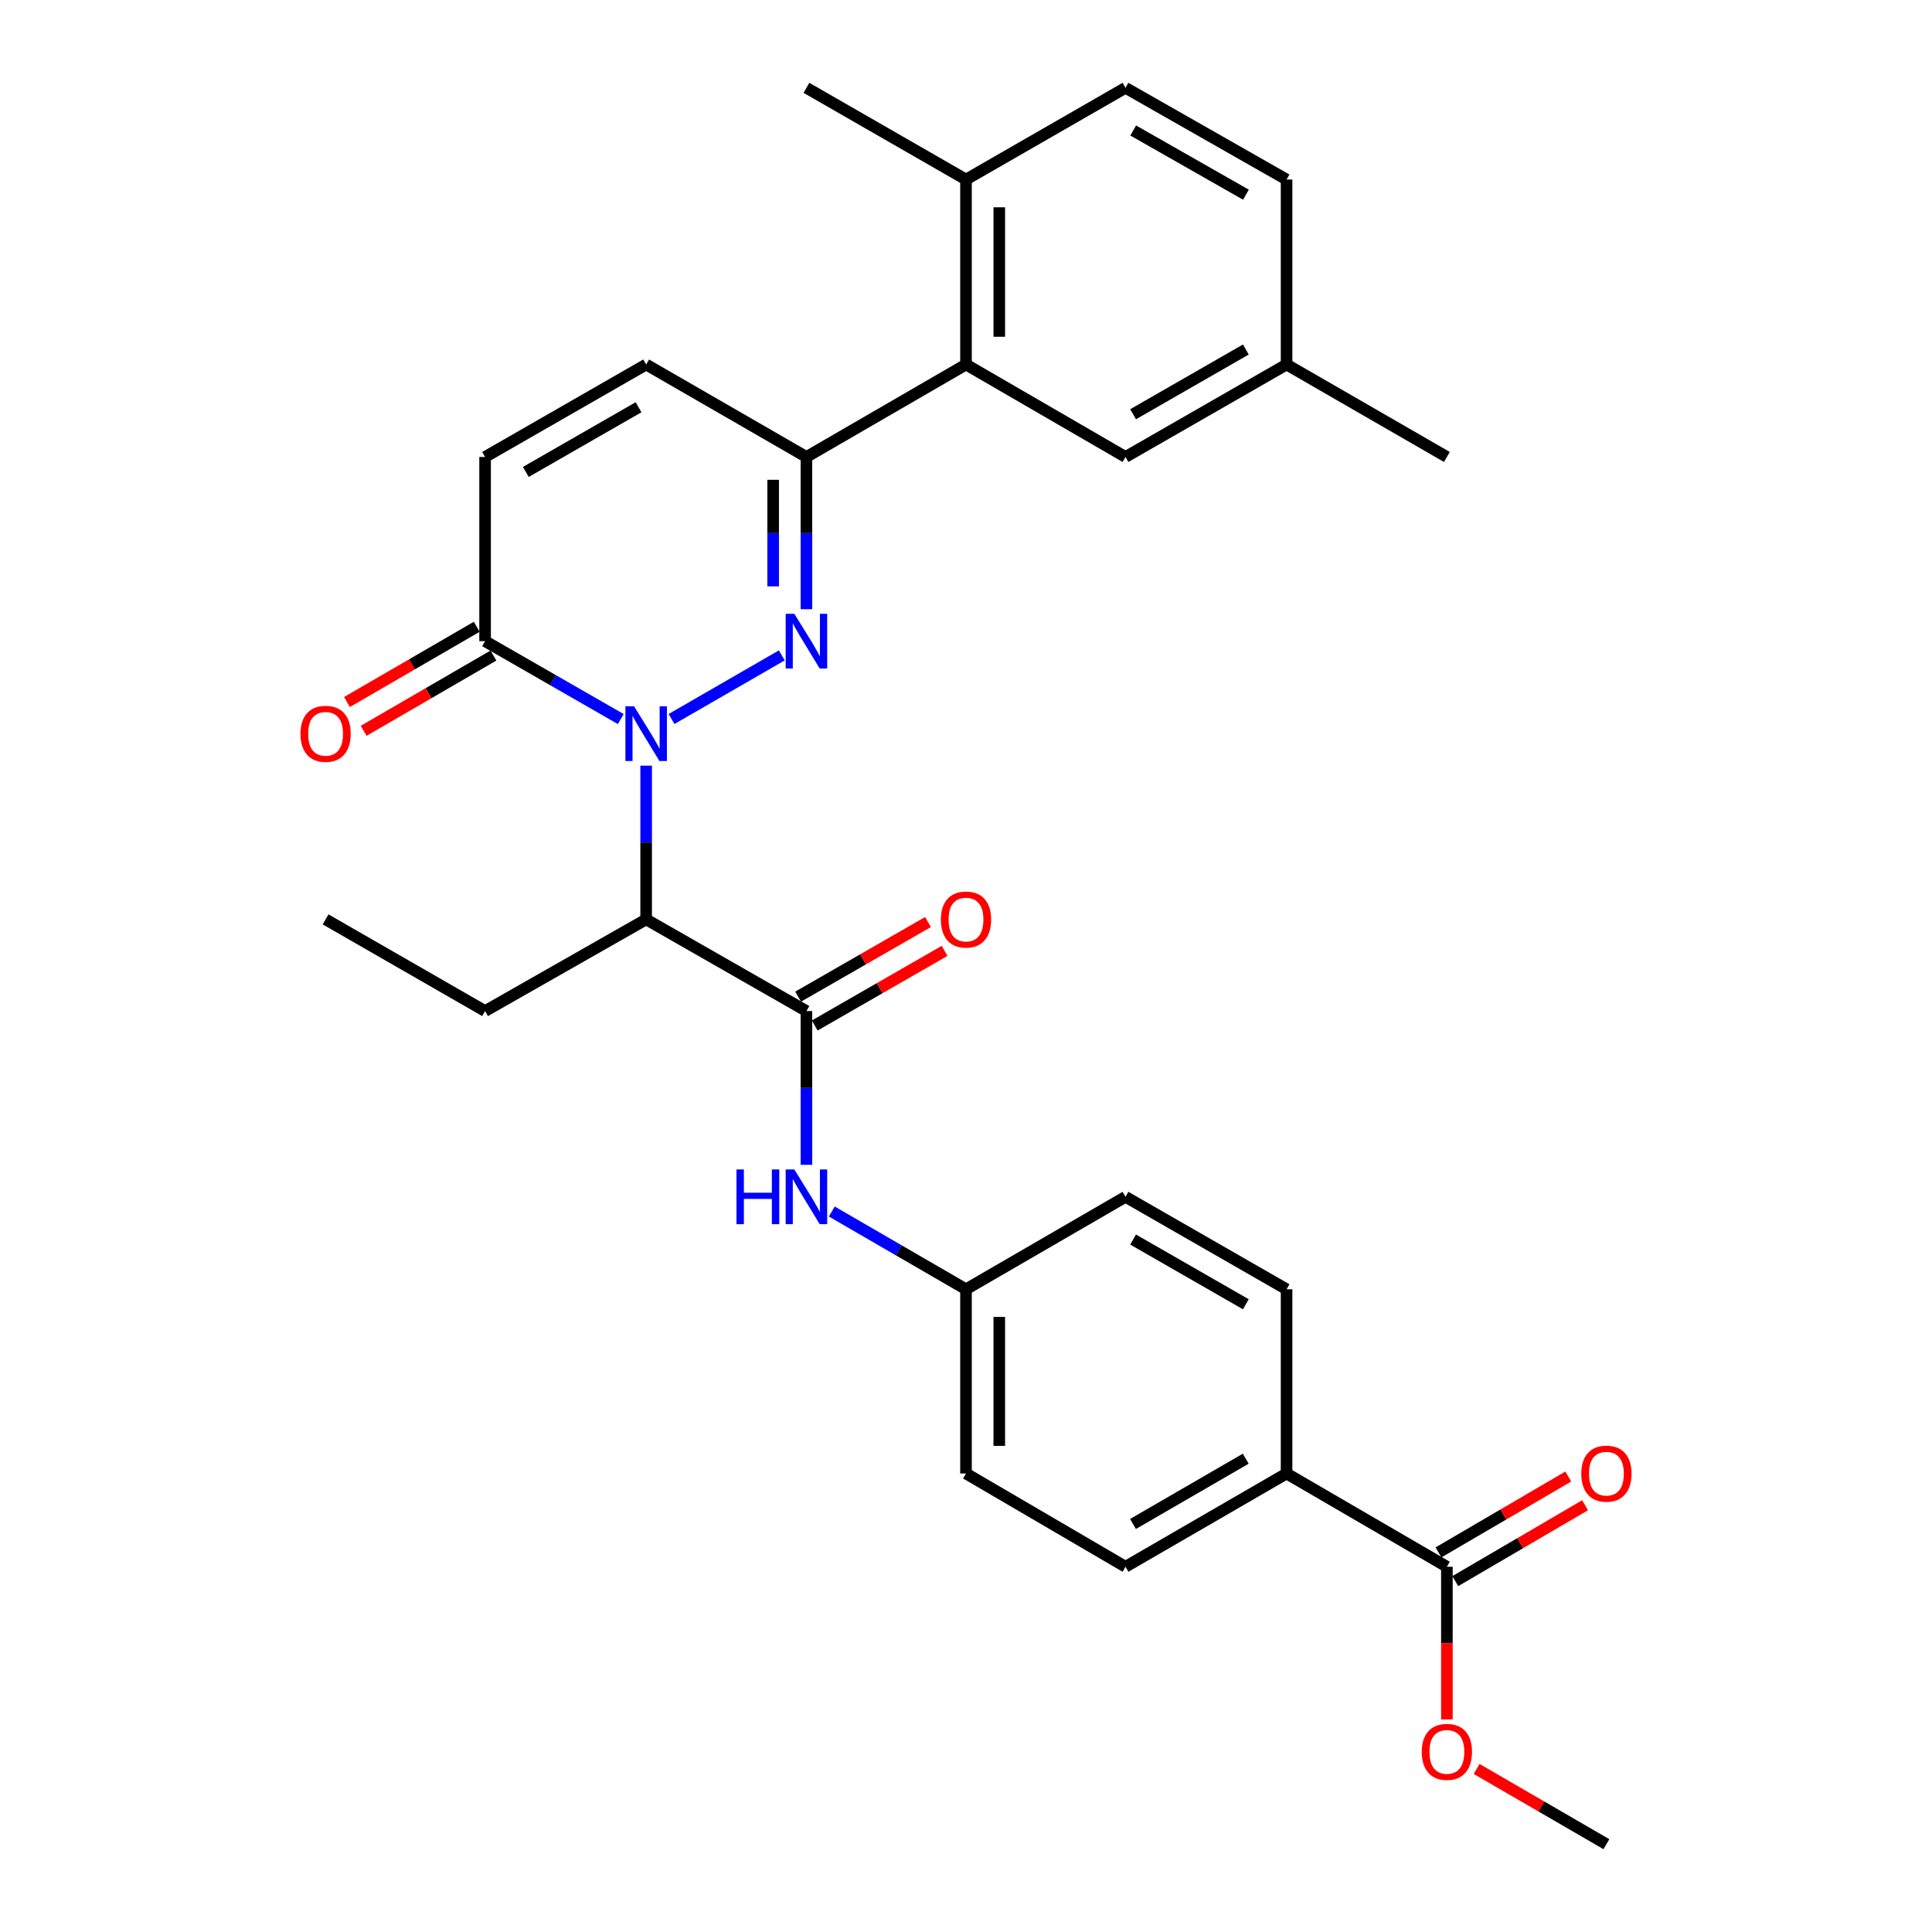 <?xml version='1.0' encoding='iso-8859-1'?>
<svg version='1.1' baseProfile='full'
              xmlns='http://www.w3.org/2000/svg'
                      xmlns:rdkit='http://www.rdkit.org/xml'
                      xmlns:xlink='http://www.w3.org/1999/xlink'
                  xml:space='preserve'
width='1000px' height='1000px' viewBox='0 0 1000 1000'>
<!-- END OF HEADER -->
<rect style='opacity:1.0;fill:#FFFFFF;stroke:none' width='1000' height='1000' x='0' y='0'> </rect>
<path class='bond-0' d='M 347.583,372.155 L 404.656,339.225' style='fill:none;fill-rule:evenodd;stroke:#0000FF;stroke-width:6px;stroke-linecap:butt;stroke-linejoin:miter;stroke-opacity:1' />
<path class='bond-1' d='M 334.449,396.297 L 334.449,436.083' style='fill:none;fill-rule:evenodd;stroke:#0000FF;stroke-width:6px;stroke-linecap:butt;stroke-linejoin:miter;stroke-opacity:1' />
<path class='bond-1' d='M 334.449,436.083 L 334.449,475.87' style='fill:none;fill-rule:evenodd;stroke:#000000;stroke-width:6px;stroke-linecap:butt;stroke-linejoin:miter;stroke-opacity:1' />
<path class='bond-4' d='M 321.306,372.186 L 286.195,352.026' style='fill:none;fill-rule:evenodd;stroke:#0000FF;stroke-width:6px;stroke-linecap:butt;stroke-linejoin:miter;stroke-opacity:1' />
<path class='bond-4' d='M 286.195,352.026 L 251.085,331.866' style='fill:none;fill-rule:evenodd;stroke:#000000;stroke-width:6px;stroke-linecap:butt;stroke-linejoin:miter;stroke-opacity:1' />
<path class='bond-2' d='M 417.411,315.322 L 417.411,275.922' style='fill:none;fill-rule:evenodd;stroke:#0000FF;stroke-width:6px;stroke-linecap:butt;stroke-linejoin:miter;stroke-opacity:1' />
<path class='bond-2' d='M 417.411,275.922 L 417.411,236.523' style='fill:none;fill-rule:evenodd;stroke:#000000;stroke-width:6px;stroke-linecap:butt;stroke-linejoin:miter;stroke-opacity:1' />
<path class='bond-2' d='M 400.189,303.502 L 400.189,275.922' style='fill:none;fill-rule:evenodd;stroke:#0000FF;stroke-width:6px;stroke-linecap:butt;stroke-linejoin:miter;stroke-opacity:1' />
<path class='bond-2' d='M 400.189,275.922 L 400.189,248.343' style='fill:none;fill-rule:evenodd;stroke:#000000;stroke-width:6px;stroke-linecap:butt;stroke-linejoin:miter;stroke-opacity:1' />
<path class='bond-3' d='M 334.449,475.87 L 417.411,523.326' style='fill:none;fill-rule:evenodd;stroke:#000000;stroke-width:6px;stroke-linecap:butt;stroke-linejoin:miter;stroke-opacity:1' />
<path class='bond-24' d='M 334.449,475.87 L 251.085,523.326' style='fill:none;fill-rule:evenodd;stroke:#000000;stroke-width:6px;stroke-linecap:butt;stroke-linejoin:miter;stroke-opacity:1' />
<path class='bond-5' d='M 417.411,236.523 L 500,188.665' style='fill:none;fill-rule:evenodd;stroke:#000000;stroke-width:6px;stroke-linecap:butt;stroke-linejoin:miter;stroke-opacity:1' />
<path class='bond-30' d='M 417.411,236.523 L 334.449,188.665' style='fill:none;fill-rule:evenodd;stroke:#000000;stroke-width:6px;stroke-linecap:butt;stroke-linejoin:miter;stroke-opacity:1' />
<path class='bond-8' d='M 417.411,523.326 L 417.411,563.118' style='fill:none;fill-rule:evenodd;stroke:#000000;stroke-width:6px;stroke-linecap:butt;stroke-linejoin:miter;stroke-opacity:1' />
<path class='bond-8' d='M 417.411,563.118 L 417.411,602.909' style='fill:none;fill-rule:evenodd;stroke:#0000FF;stroke-width:6px;stroke-linecap:butt;stroke-linejoin:miter;stroke-opacity:1' />
<path class='bond-11' d='M 421.701,530.792 L 455.305,511.483' style='fill:none;fill-rule:evenodd;stroke:#000000;stroke-width:6px;stroke-linecap:butt;stroke-linejoin:miter;stroke-opacity:1' />
<path class='bond-11' d='M 455.305,511.483 L 488.909,492.174' style='fill:none;fill-rule:evenodd;stroke:#FF0000;stroke-width:6px;stroke-linecap:butt;stroke-linejoin:miter;stroke-opacity:1' />
<path class='bond-11' d='M 413.121,515.86 L 446.725,496.551' style='fill:none;fill-rule:evenodd;stroke:#000000;stroke-width:6px;stroke-linecap:butt;stroke-linejoin:miter;stroke-opacity:1' />
<path class='bond-11' d='M 446.725,496.551 L 480.329,477.242' style='fill:none;fill-rule:evenodd;stroke:#FF0000;stroke-width:6px;stroke-linecap:butt;stroke-linejoin:miter;stroke-opacity:1' />
<path class='bond-7' d='M 251.085,331.866 L 251.085,236.523' style='fill:none;fill-rule:evenodd;stroke:#000000;stroke-width:6px;stroke-linecap:butt;stroke-linejoin:miter;stroke-opacity:1' />
<path class='bond-14' d='M 246.766,324.416 L 213.179,343.89' style='fill:none;fill-rule:evenodd;stroke:#000000;stroke-width:6px;stroke-linecap:butt;stroke-linejoin:miter;stroke-opacity:1' />
<path class='bond-14' d='M 213.179,343.89 L 179.591,363.363' style='fill:none;fill-rule:evenodd;stroke:#FF0000;stroke-width:6px;stroke-linecap:butt;stroke-linejoin:miter;stroke-opacity:1' />
<path class='bond-14' d='M 255.404,339.315 L 221.817,358.789' style='fill:none;fill-rule:evenodd;stroke:#000000;stroke-width:6px;stroke-linecap:butt;stroke-linejoin:miter;stroke-opacity:1' />
<path class='bond-14' d='M 221.817,358.789 L 188.23,378.262' style='fill:none;fill-rule:evenodd;stroke:#FF0000;stroke-width:6px;stroke-linecap:butt;stroke-linejoin:miter;stroke-opacity:1' />
<path class='bond-12' d='M 500,188.665 L 500,92.93' style='fill:none;fill-rule:evenodd;stroke:#000000;stroke-width:6px;stroke-linecap:butt;stroke-linejoin:miter;stroke-opacity:1' />
<path class='bond-12' d='M 517.222,174.305 L 517.222,107.29' style='fill:none;fill-rule:evenodd;stroke:#000000;stroke-width:6px;stroke-linecap:butt;stroke-linejoin:miter;stroke-opacity:1' />
<path class='bond-13' d='M 500,188.665 L 582.56,236.523' style='fill:none;fill-rule:evenodd;stroke:#000000;stroke-width:6px;stroke-linecap:butt;stroke-linejoin:miter;stroke-opacity:1' />
<path class='bond-6' d='M 334.449,188.665 L 251.085,236.523' style='fill:none;fill-rule:evenodd;stroke:#000000;stroke-width:6px;stroke-linecap:butt;stroke-linejoin:miter;stroke-opacity:1' />
<path class='bond-6' d='M 330.519,210.779 L 272.164,244.28' style='fill:none;fill-rule:evenodd;stroke:#000000;stroke-width:6px;stroke-linecap:butt;stroke-linejoin:miter;stroke-opacity:1' />
<path class='bond-16' d='M 430.537,627.079 L 465.269,647.205' style='fill:none;fill-rule:evenodd;stroke:#0000FF;stroke-width:6px;stroke-linecap:butt;stroke-linejoin:miter;stroke-opacity:1' />
<path class='bond-16' d='M 465.269,647.205 L 500,667.331' style='fill:none;fill-rule:evenodd;stroke:#000000;stroke-width:6px;stroke-linecap:butt;stroke-linejoin:miter;stroke-opacity:1' />
<path class='bond-9' d='M 748.905,810.952 L 665.924,762.683' style='fill:none;fill-rule:evenodd;stroke:#000000;stroke-width:6px;stroke-linecap:butt;stroke-linejoin:miter;stroke-opacity:1' />
<path class='bond-15' d='M 753.251,818.386 L 786.841,798.75' style='fill:none;fill-rule:evenodd;stroke:#000000;stroke-width:6px;stroke-linecap:butt;stroke-linejoin:miter;stroke-opacity:1' />
<path class='bond-15' d='M 786.841,798.75 L 820.43,779.114' style='fill:none;fill-rule:evenodd;stroke:#FF0000;stroke-width:6px;stroke-linecap:butt;stroke-linejoin:miter;stroke-opacity:1' />
<path class='bond-15' d='M 744.56,803.518 L 778.149,783.883' style='fill:none;fill-rule:evenodd;stroke:#000000;stroke-width:6px;stroke-linecap:butt;stroke-linejoin:miter;stroke-opacity:1' />
<path class='bond-15' d='M 778.149,783.883 L 811.738,764.247' style='fill:none;fill-rule:evenodd;stroke:#FF0000;stroke-width:6px;stroke-linecap:butt;stroke-linejoin:miter;stroke-opacity:1' />
<path class='bond-21' d='M 748.905,810.952 L 748.905,850.463' style='fill:none;fill-rule:evenodd;stroke:#000000;stroke-width:6px;stroke-linecap:butt;stroke-linejoin:miter;stroke-opacity:1' />
<path class='bond-21' d='M 748.905,850.463 L 748.905,889.974' style='fill:none;fill-rule:evenodd;stroke:#FF0000;stroke-width:6px;stroke-linecap:butt;stroke-linejoin:miter;stroke-opacity:1' />
<path class='bond-10' d='M 665.924,762.683 L 582.56,810.952' style='fill:none;fill-rule:evenodd;stroke:#000000;stroke-width:6px;stroke-linecap:butt;stroke-linejoin:miter;stroke-opacity:1' />
<path class='bond-10' d='M 644.79,755.02 L 586.435,788.808' style='fill:none;fill-rule:evenodd;stroke:#000000;stroke-width:6px;stroke-linecap:butt;stroke-linejoin:miter;stroke-opacity:1' />
<path class='bond-31' d='M 665.924,762.683 L 665.924,667.331' style='fill:none;fill-rule:evenodd;stroke:#000000;stroke-width:6px;stroke-linecap:butt;stroke-linejoin:miter;stroke-opacity:1' />
<path class='bond-19' d='M 500,92.93 L 582.56,45.455' style='fill:none;fill-rule:evenodd;stroke:#000000;stroke-width:6px;stroke-linecap:butt;stroke-linejoin:miter;stroke-opacity:1' />
<path class='bond-26' d='M 500,92.93 L 417.411,45.455' style='fill:none;fill-rule:evenodd;stroke:#000000;stroke-width:6px;stroke-linecap:butt;stroke-linejoin:miter;stroke-opacity:1' />
<path class='bond-20' d='M 582.56,236.523 L 665.924,188.665' style='fill:none;fill-rule:evenodd;stroke:#000000;stroke-width:6px;stroke-linecap:butt;stroke-linejoin:miter;stroke-opacity:1' />
<path class='bond-20' d='M 586.49,214.408 L 644.845,180.908' style='fill:none;fill-rule:evenodd;stroke:#000000;stroke-width:6px;stroke-linecap:butt;stroke-linejoin:miter;stroke-opacity:1' />
<path class='bond-22' d='M 500,667.331 L 582.56,619.473' style='fill:none;fill-rule:evenodd;stroke:#000000;stroke-width:6px;stroke-linecap:butt;stroke-linejoin:miter;stroke-opacity:1' />
<path class='bond-23' d='M 500,667.331 L 500,762.683' style='fill:none;fill-rule:evenodd;stroke:#000000;stroke-width:6px;stroke-linecap:butt;stroke-linejoin:miter;stroke-opacity:1' />
<path class='bond-23' d='M 517.222,681.634 L 517.222,748.38' style='fill:none;fill-rule:evenodd;stroke:#000000;stroke-width:6px;stroke-linecap:butt;stroke-linejoin:miter;stroke-opacity:1' />
<path class='bond-17' d='M 665.924,667.331 L 582.56,619.473' style='fill:none;fill-rule:evenodd;stroke:#000000;stroke-width:6px;stroke-linecap:butt;stroke-linejoin:miter;stroke-opacity:1' />
<path class='bond-17' d='M 644.845,675.088 L 586.49,641.587' style='fill:none;fill-rule:evenodd;stroke:#000000;stroke-width:6px;stroke-linecap:butt;stroke-linejoin:miter;stroke-opacity:1' />
<path class='bond-18' d='M 582.56,810.952 L 500,762.683' style='fill:none;fill-rule:evenodd;stroke:#000000;stroke-width:6px;stroke-linecap:butt;stroke-linejoin:miter;stroke-opacity:1' />
<path class='bond-32' d='M 582.56,45.455 L 665.924,92.93' style='fill:none;fill-rule:evenodd;stroke:#000000;stroke-width:6px;stroke-linecap:butt;stroke-linejoin:miter;stroke-opacity:1' />
<path class='bond-32' d='M 586.542,67.541 L 644.897,100.774' style='fill:none;fill-rule:evenodd;stroke:#000000;stroke-width:6px;stroke-linecap:butt;stroke-linejoin:miter;stroke-opacity:1' />
<path class='bond-25' d='M 665.924,188.665 L 665.924,92.93' style='fill:none;fill-rule:evenodd;stroke:#000000;stroke-width:6px;stroke-linecap:butt;stroke-linejoin:miter;stroke-opacity:1' />
<path class='bond-27' d='M 665.924,188.665 L 748.905,236.523' style='fill:none;fill-rule:evenodd;stroke:#000000;stroke-width:6px;stroke-linecap:butt;stroke-linejoin:miter;stroke-opacity:1' />
<path class='bond-28' d='M 764.291,915.605 L 797.883,935.075' style='fill:none;fill-rule:evenodd;stroke:#FF0000;stroke-width:6px;stroke-linecap:butt;stroke-linejoin:miter;stroke-opacity:1' />
<path class='bond-28' d='M 797.883,935.075 L 831.475,954.545' style='fill:none;fill-rule:evenodd;stroke:#000000;stroke-width:6px;stroke-linecap:butt;stroke-linejoin:miter;stroke-opacity:1' />
<path class='bond-29' d='M 251.085,523.326 L 168.525,475.87' style='fill:none;fill-rule:evenodd;stroke:#000000;stroke-width:6px;stroke-linecap:butt;stroke-linejoin:miter;stroke-opacity:1' />
<path  class='atom-0' d='M 328.189 365.573
L 337.469 380.573
Q 338.389 382.053, 339.869 384.733
Q 341.349 387.413, 341.429 387.573
L 341.429 365.573
L 345.189 365.573
L 345.189 393.893
L 341.309 393.893
L 331.349 377.493
Q 330.189 375.573, 328.949 373.373
Q 327.749 371.173, 327.389 370.493
L 327.389 393.893
L 323.709 393.893
L 323.709 365.573
L 328.189 365.573
' fill='#0000FF'/>
<path  class='atom-1' d='M 411.151 317.706
L 420.431 332.706
Q 421.351 334.186, 422.831 336.866
Q 424.311 339.546, 424.391 339.706
L 424.391 317.706
L 428.151 317.706
L 428.151 346.026
L 424.271 346.026
L 414.311 329.626
Q 413.151 327.706, 411.911 325.506
Q 410.711 323.306, 410.351 322.626
L 410.351 346.026
L 406.671 346.026
L 406.671 317.706
L 411.151 317.706
' fill='#0000FF'/>
<path  class='atom-9' d='M 381.191 605.313
L 385.031 605.313
L 385.031 617.353
L 399.511 617.353
L 399.511 605.313
L 403.351 605.313
L 403.351 633.633
L 399.511 633.633
L 399.511 620.553
L 385.031 620.553
L 385.031 633.633
L 381.191 633.633
L 381.191 605.313
' fill='#0000FF'/>
<path  class='atom-9' d='M 411.151 605.313
L 420.431 620.313
Q 421.351 621.793, 422.831 624.473
Q 424.311 627.153, 424.391 627.313
L 424.391 605.313
L 428.151 605.313
L 428.151 633.633
L 424.271 633.633
L 414.311 617.233
Q 413.151 615.313, 411.911 613.113
Q 410.711 610.913, 410.351 610.233
L 410.351 633.633
L 406.671 633.633
L 406.671 605.313
L 411.151 605.313
' fill='#0000FF'/>
<path  class='atom-12' d='M 487 475.95
Q 487 469.15, 490.36 465.35
Q 493.72 461.55, 500 461.55
Q 506.28 461.55, 509.64 465.35
Q 513 469.15, 513 475.95
Q 513 482.83, 509.6 486.75
Q 506.2 490.63, 500 490.63
Q 493.76 490.63, 490.36 486.75
Q 487 482.87, 487 475.95
M 500 487.43
Q 504.32 487.43, 506.64 484.55
Q 509 481.63, 509 475.95
Q 509 470.39, 506.64 467.59
Q 504.32 464.75, 500 464.75
Q 495.68 464.75, 493.32 467.55
Q 491 470.35, 491 475.95
Q 491 481.67, 493.32 484.55
Q 495.68 487.43, 500 487.43
' fill='#FF0000'/>
<path  class='atom-15' d='M 155.525 379.813
Q 155.525 373.013, 158.885 369.213
Q 162.245 365.413, 168.525 365.413
Q 174.805 365.413, 178.165 369.213
Q 181.525 373.013, 181.525 379.813
Q 181.525 386.693, 178.125 390.613
Q 174.725 394.493, 168.525 394.493
Q 162.285 394.493, 158.885 390.613
Q 155.525 386.733, 155.525 379.813
M 168.525 391.293
Q 172.845 391.293, 175.165 388.413
Q 177.525 385.493, 177.525 379.813
Q 177.525 374.253, 175.165 371.453
Q 172.845 368.613, 168.525 368.613
Q 164.205 368.613, 161.845 371.413
Q 159.525 374.213, 159.525 379.813
Q 159.525 385.533, 161.845 388.413
Q 164.205 391.293, 168.525 391.293
' fill='#FF0000'/>
<path  class='atom-16' d='M 818.475 762.763
Q 818.475 755.963, 821.835 752.163
Q 825.195 748.363, 831.475 748.363
Q 837.755 748.363, 841.115 752.163
Q 844.475 755.963, 844.475 762.763
Q 844.475 769.643, 841.075 773.563
Q 837.675 777.443, 831.475 777.443
Q 825.235 777.443, 821.835 773.563
Q 818.475 769.683, 818.475 762.763
M 831.475 774.243
Q 835.795 774.243, 838.115 771.363
Q 840.475 768.443, 840.475 762.763
Q 840.475 757.203, 838.115 754.403
Q 835.795 751.563, 831.475 751.563
Q 827.155 751.563, 824.795 754.363
Q 822.475 757.163, 822.475 762.763
Q 822.475 768.483, 824.795 771.363
Q 827.155 774.243, 831.475 774.243
' fill='#FF0000'/>
<path  class='atom-22' d='M 735.905 906.767
Q 735.905 899.967, 739.265 896.167
Q 742.625 892.367, 748.905 892.367
Q 755.185 892.367, 758.545 896.167
Q 761.905 899.967, 761.905 906.767
Q 761.905 913.647, 758.505 917.567
Q 755.105 921.447, 748.905 921.447
Q 742.665 921.447, 739.265 917.567
Q 735.905 913.687, 735.905 906.767
M 748.905 918.247
Q 753.225 918.247, 755.545 915.367
Q 757.905 912.447, 757.905 906.767
Q 757.905 901.207, 755.545 898.407
Q 753.225 895.567, 748.905 895.567
Q 744.585 895.567, 742.225 898.367
Q 739.905 901.167, 739.905 906.767
Q 739.905 912.487, 742.225 915.367
Q 744.585 918.247, 748.905 918.247
' fill='#FF0000'/>
</svg>
